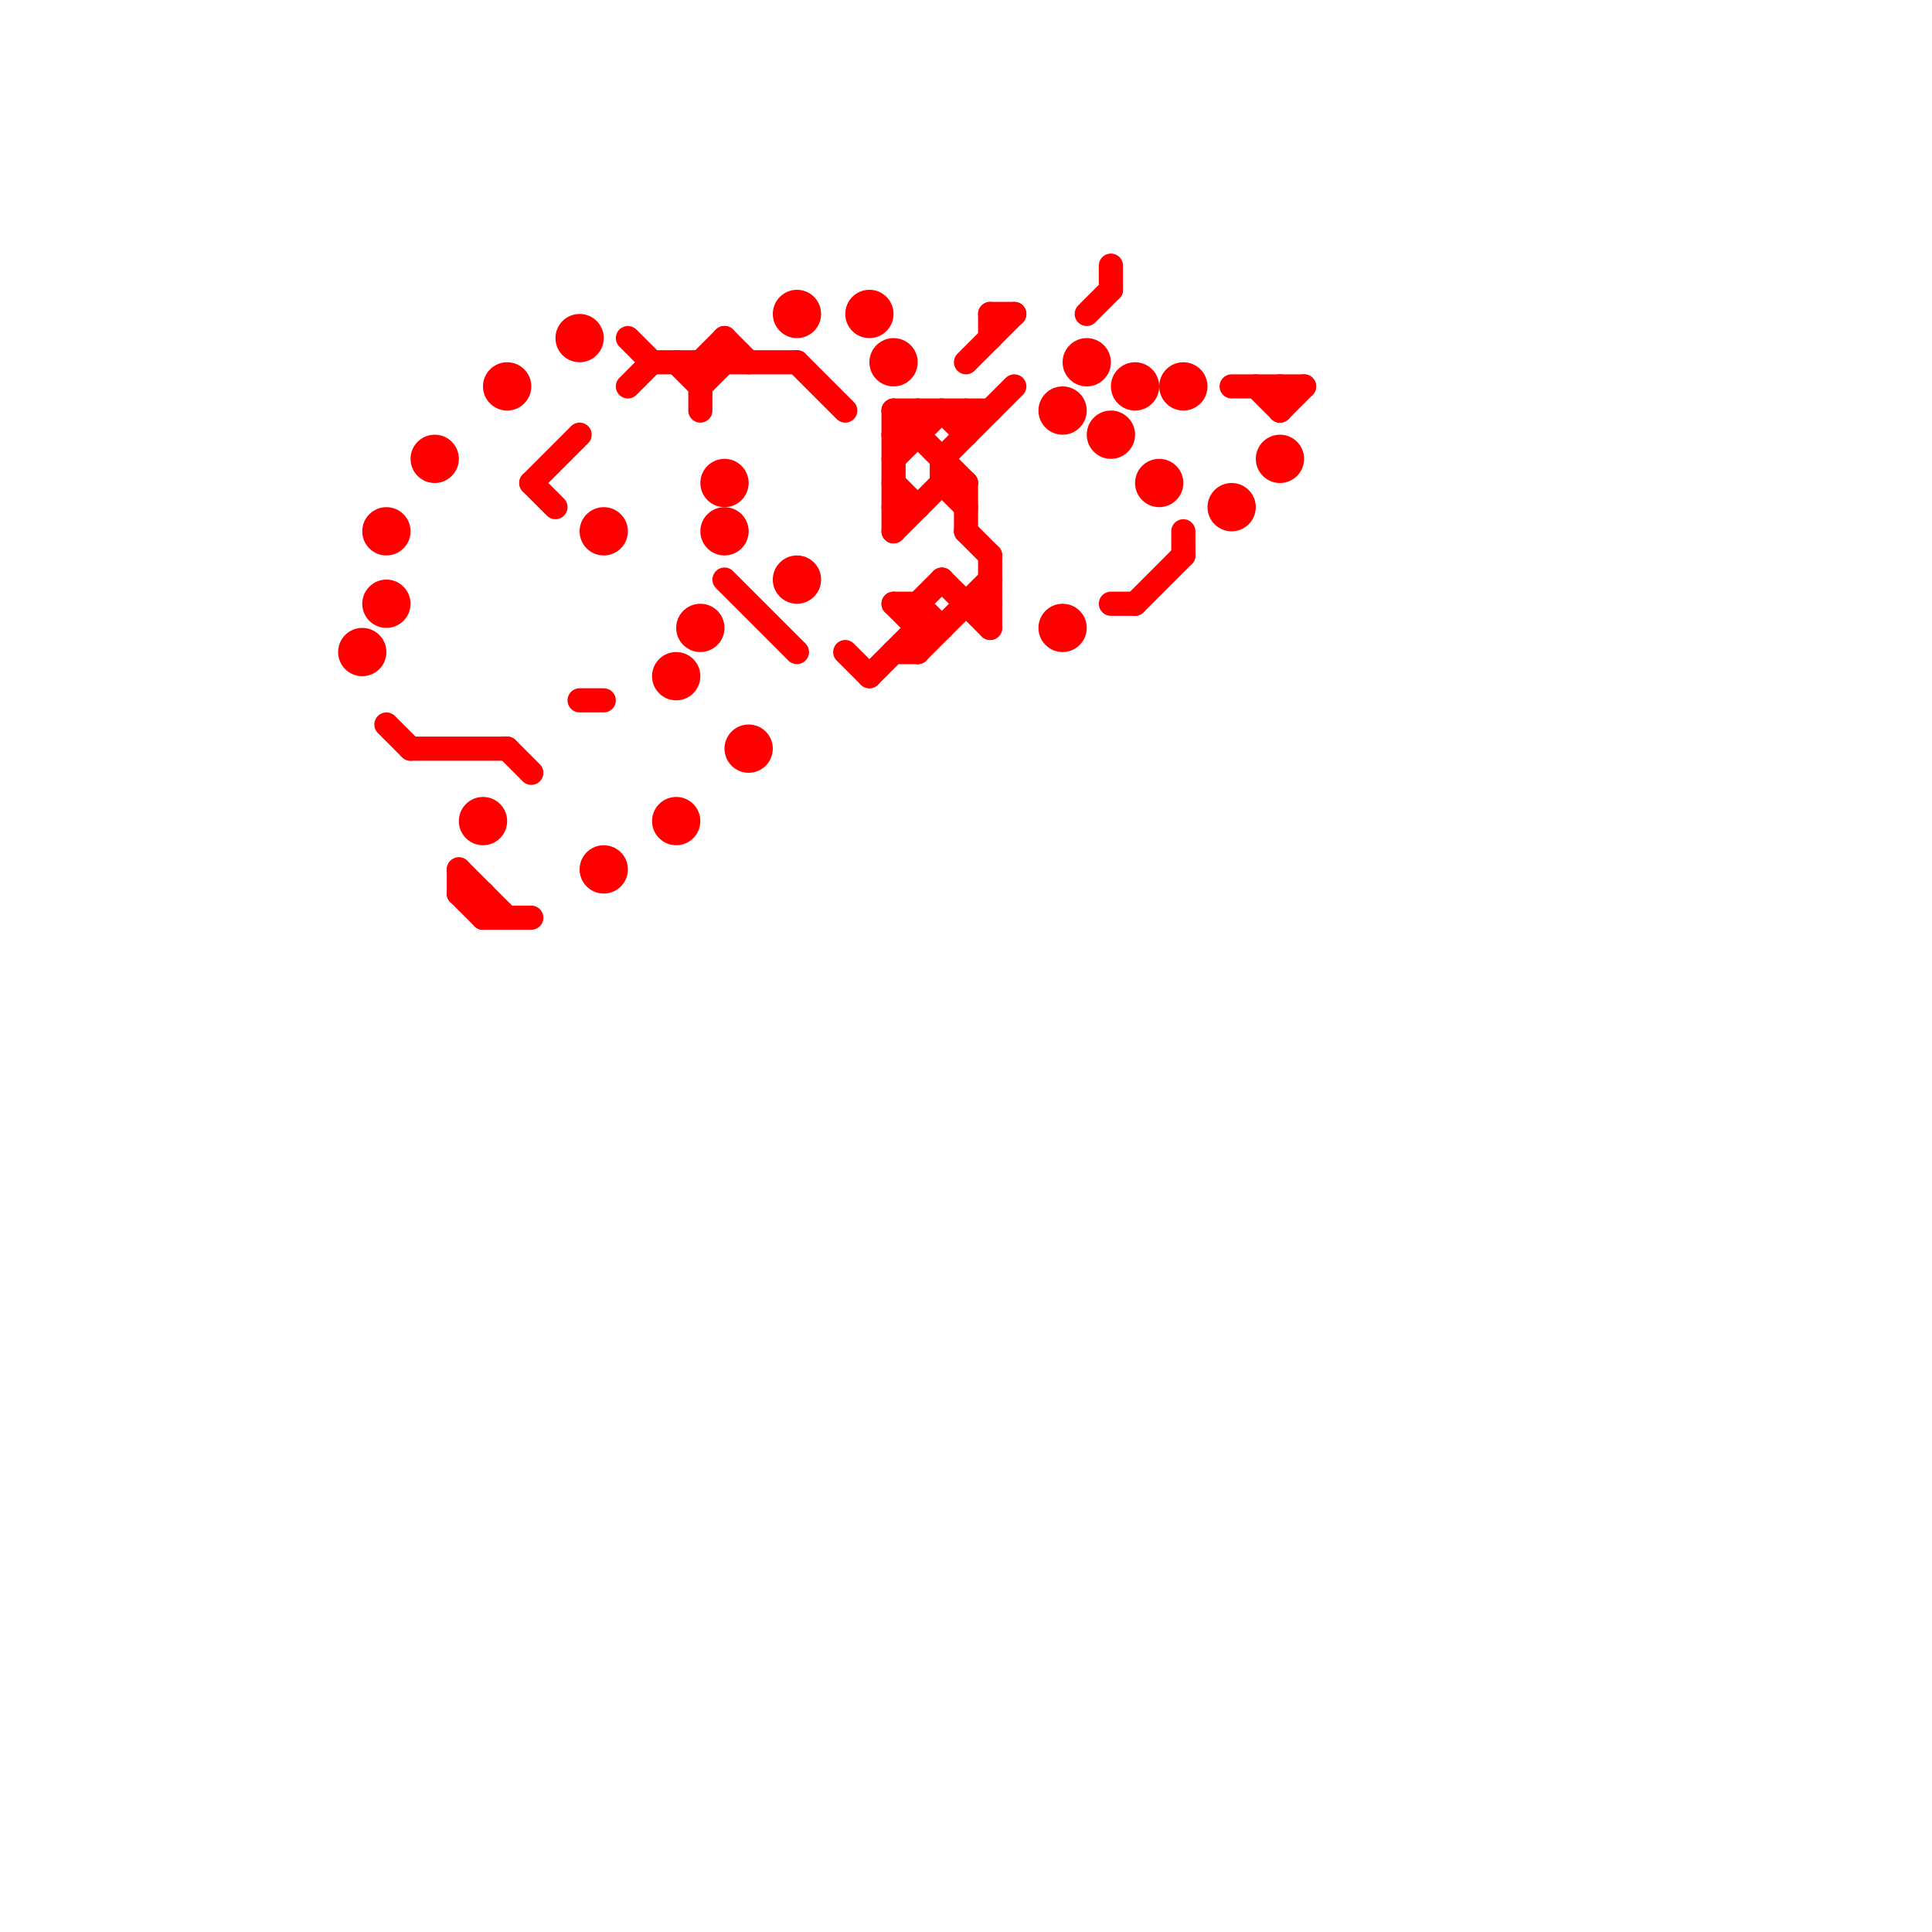 
<svg version="1.1" xmlns="http://www.w3.org/2000/svg" viewBox="0 0 80 80">
<style>line { stroke-width: 1; fill: none; stroke-linecap: round; stroke-linejoin: round; } .c0 { stroke: #ff0000 }</style><line class="c0" x1="29" y1="15" x2="29" y2="17"/><line class="c0" x1="17" y1="31" x2="21" y2="31"/><line class="c0" x1="19" y1="37" x2="20" y2="37"/><line class="c0" x1="47" y1="25" x2="49" y2="23"/><line class="c0" x1="51" y1="16" x2="54" y2="16"/><line class="c0" x1="38" y1="27" x2="41" y2="24"/><line class="c0" x1="37" y1="17" x2="40" y2="20"/><line class="c0" x1="39" y1="19" x2="42" y2="16"/><line class="c0" x1="16" y1="30" x2="17" y2="31"/><line class="c0" x1="37" y1="27" x2="38" y2="27"/><line class="c0" x1="35" y1="27" x2="36" y2="28"/><line class="c0" x1="24" y1="29" x2="25" y2="29"/><line class="c0" x1="20" y1="38" x2="22" y2="38"/><line class="c0" x1="26" y1="16" x2="27" y2="15"/><line class="c0" x1="22" y1="20" x2="23" y2="21"/><line class="c0" x1="38" y1="25" x2="39" y2="24"/><line class="c0" x1="29" y1="16" x2="30" y2="15"/><line class="c0" x1="39" y1="19" x2="39" y2="20"/><line class="c0" x1="40" y1="20" x2="40" y2="22"/><line class="c0" x1="19" y1="36" x2="21" y2="38"/><line class="c0" x1="53" y1="17" x2="54" y2="16"/><line class="c0" x1="37" y1="25" x2="38" y2="26"/><line class="c0" x1="38" y1="17" x2="38" y2="18"/><line class="c0" x1="37" y1="18" x2="38" y2="18"/><line class="c0" x1="27" y1="15" x2="33" y2="15"/><line class="c0" x1="37" y1="21" x2="38" y2="21"/><line class="c0" x1="19" y1="36" x2="19" y2="37"/><line class="c0" x1="46" y1="11" x2="46" y2="12"/><line class="c0" x1="30" y1="14" x2="31" y2="15"/><line class="c0" x1="40" y1="25" x2="41" y2="25"/><line class="c0" x1="40" y1="17" x2="40" y2="18"/><line class="c0" x1="37" y1="20" x2="38" y2="21"/><line class="c0" x1="39" y1="20" x2="40" y2="21"/><line class="c0" x1="20" y1="37" x2="20" y2="38"/><line class="c0" x1="38" y1="25" x2="39" y2="26"/><line class="c0" x1="30" y1="24" x2="33" y2="27"/><line class="c0" x1="37" y1="19" x2="39" y2="17"/><line class="c0" x1="49" y1="22" x2="49" y2="23"/><line class="c0" x1="28" y1="15" x2="29" y2="16"/><line class="c0" x1="38" y1="26" x2="39" y2="26"/><line class="c0" x1="46" y1="25" x2="47" y2="25"/><line class="c0" x1="29" y1="15" x2="30" y2="14"/><line class="c0" x1="40" y1="15" x2="42" y2="13"/><line class="c0" x1="26" y1="14" x2="27" y2="15"/><line class="c0" x1="19" y1="37" x2="20" y2="38"/><line class="c0" x1="37" y1="25" x2="38" y2="25"/><line class="c0" x1="37" y1="17" x2="41" y2="17"/><line class="c0" x1="41" y1="13" x2="41" y2="14"/><line class="c0" x1="41" y1="13" x2="42" y2="13"/><line class="c0" x1="53" y1="16" x2="53" y2="17"/><line class="c0" x1="36" y1="28" x2="38" y2="26"/><line class="c0" x1="37" y1="18" x2="38" y2="17"/><line class="c0" x1="38" y1="25" x2="38" y2="27"/><line class="c0" x1="30" y1="14" x2="30" y2="15"/><line class="c0" x1="41" y1="23" x2="41" y2="26"/><line class="c0" x1="21" y1="31" x2="22" y2="32"/><line class="c0" x1="37" y1="17" x2="37" y2="22"/><line class="c0" x1="45" y1="13" x2="46" y2="12"/><line class="c0" x1="39" y1="20" x2="40" y2="20"/><line class="c0" x1="39" y1="17" x2="40" y2="18"/><line class="c0" x1="22" y1="20" x2="24" y2="18"/><line class="c0" x1="37" y1="22" x2="39" y2="20"/><line class="c0" x1="39" y1="24" x2="41" y2="26"/><line class="c0" x1="52" y1="16" x2="53" y2="17"/><line class="c0" x1="40" y1="22" x2="41" y2="23"/><line class="c0" x1="33" y1="15" x2="35" y2="17"/><circle cx="21" cy="16" r="1" fill="#ff0000" /><circle cx="15" cy="27" r="1" fill="#ff0000" /><circle cx="29" cy="26" r="1" fill="#ff0000" /><circle cx="36" cy="13" r="1" fill="#ff0000" /><circle cx="47" cy="16" r="1" fill="#ff0000" /><circle cx="37" cy="15" r="1" fill="#ff0000" /><circle cx="44" cy="17" r="1" fill="#ff0000" /><circle cx="24" cy="14" r="1" fill="#ff0000" /><circle cx="44" cy="26" r="1" fill="#ff0000" /><circle cx="49" cy="16" r="1" fill="#ff0000" /><circle cx="25" cy="22" r="1" fill="#ff0000" /><circle cx="48" cy="20" r="1" fill="#ff0000" /><circle cx="16" cy="22" r="1" fill="#ff0000" /><circle cx="18" cy="19" r="1" fill="#ff0000" /><circle cx="16" cy="25" r="1" fill="#ff0000" /><circle cx="53" cy="19" r="1" fill="#ff0000" /><circle cx="45" cy="15" r="1" fill="#ff0000" /><circle cx="31" cy="31" r="1" fill="#ff0000" /><circle cx="20" cy="34" r="1" fill="#ff0000" /><circle cx="51" cy="21" r="1" fill="#ff0000" /><circle cx="30" cy="20" r="1" fill="#ff0000" /><circle cx="33" cy="13" r="1" fill="#ff0000" /><circle cx="25" cy="36" r="1" fill="#ff0000" /><circle cx="28" cy="28" r="1" fill="#ff0000" /><circle cx="30" cy="22" r="1" fill="#ff0000" /><circle cx="46" cy="18" r="1" fill="#ff0000" /><circle cx="28" cy="34" r="1" fill="#ff0000" /><circle cx="33" cy="24" r="1" fill="#ff0000" />
</svg>
